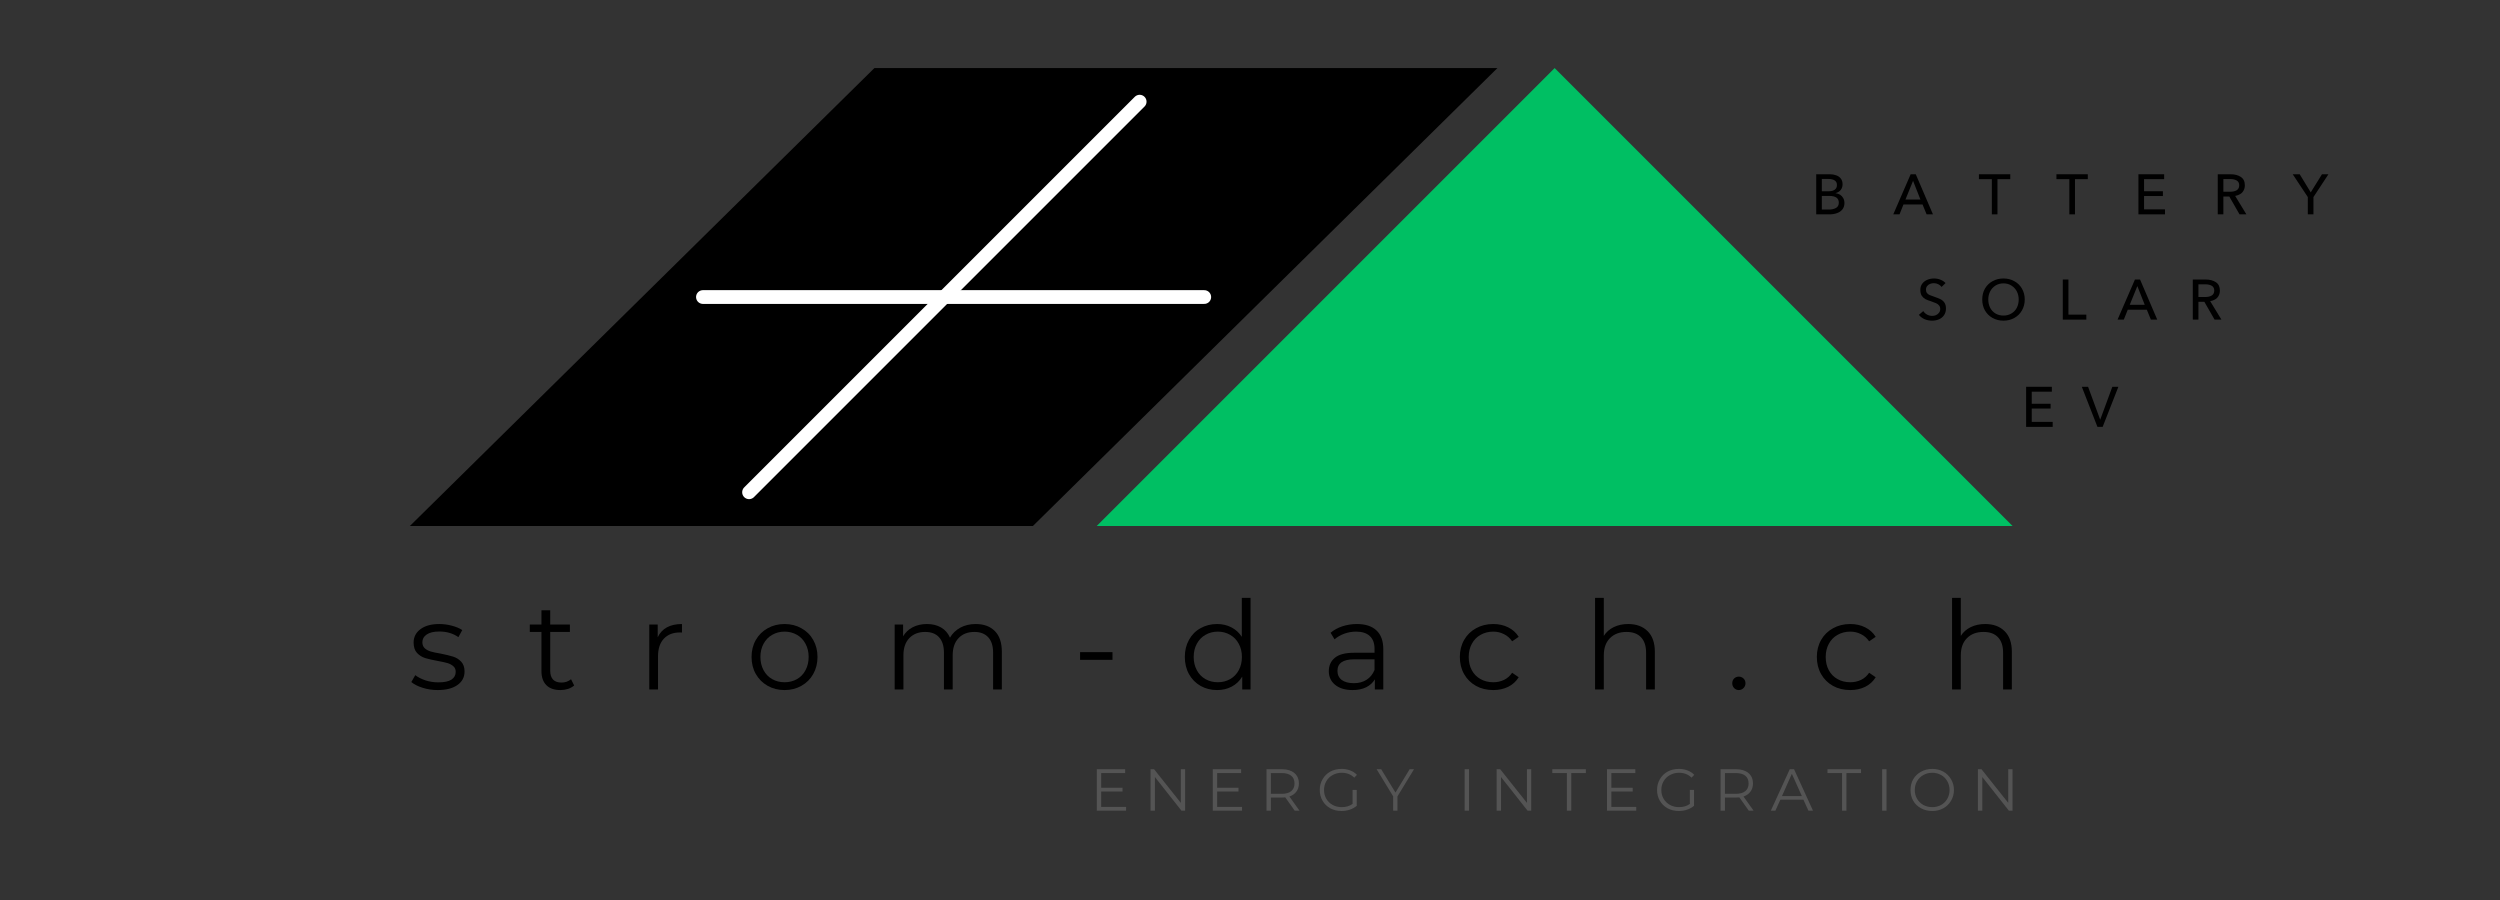 <svg xmlns="http://www.w3.org/2000/svg" xmlns:xlink="http://www.w3.org/1999/xlink" width="500" zoomAndPan="magnify" viewBox="0 0 375 135" height="180" preserveAspectRatio="xMidYMid meet" version="1.0"><rect x="0" y="0" width="375" height="135" fill="#333333" stroke="none"/><defs><g/><clipPath id="4d58c25bff"><path d="M 61.48 10.211 L 224.613 10.211 L 224.613 78.898 L 61.48 78.898 Z M 61.48 10.211 " clip-rule="nonzero"/></clipPath><clipPath id="b049544a25"><path d="M 131.16 10.211 L 224.613 10.211 L 154.934 78.898 L 61.48 78.898 Z M 131.16 10.211 " clip-rule="nonzero"/></clipPath><clipPath id="e6716e3789"><path d="M 164.512 10.211 L 301.887 10.211 L 301.887 78.898 L 164.512 78.898 Z M 164.512 10.211 " clip-rule="nonzero"/></clipPath><clipPath id="a2df9ab7ee"><path d="M 233.199 10.211 L 301.887 78.898 L 164.512 78.898 Z M 233.199 10.211 " clip-rule="nonzero"/></clipPath></defs><g clip-path="url(#4d58c25bff)"><g clip-path="url(#b049544a25)"><path fill="#000000" d="M 61.48 10.211 L 224.613 10.211 L 224.613 78.898 L 61.48 78.898 Z M 61.48 10.211 " fill-opacity="1" fill-rule="nonzero"/></g></g><g clip-path="url(#e6716e3789)"><g clip-path="url(#a2df9ab7ee)"><path fill="#00bf63" d="M 164.512 10.211 L 301.887 10.211 L 301.887 78.898 L 164.512 78.898 Z M 164.512 10.211 " fill-opacity="1" fill-rule="nonzero"/></g></g><g fill="#000000" fill-opacity="1"><g transform="translate(61.214, 103.415)"><g><path d="M 4.438 0.094 C 3.656 0.094 2.898 -0.02 2.172 -0.25 C 1.453 -0.477 0.891 -0.766 0.484 -1.109 L 1.078 -2.141 C 1.484 -1.828 1.992 -1.566 2.609 -1.359 C 3.223 -1.16 3.863 -1.062 4.531 -1.062 C 5.426 -1.062 6.082 -1.195 6.5 -1.469 C 6.926 -1.75 7.141 -2.141 7.141 -2.641 C 7.141 -3.004 7.02 -3.285 6.781 -3.484 C 6.551 -3.691 6.258 -3.848 5.906 -3.953 C 5.551 -4.055 5.078 -4.16 4.484 -4.266 C 3.691 -4.41 3.051 -4.555 2.562 -4.703 C 2.082 -4.859 1.672 -5.117 1.328 -5.484 C 0.992 -5.859 0.828 -6.375 0.828 -7.031 C 0.828 -7.852 1.164 -8.52 1.844 -9.031 C 2.531 -9.551 3.477 -9.812 4.688 -9.812 C 5.312 -9.812 5.938 -9.727 6.562 -9.562 C 7.195 -9.395 7.719 -9.176 8.125 -8.906 L 7.547 -7.844 C 6.742 -8.406 5.789 -8.688 4.688 -8.688 C 3.844 -8.688 3.207 -8.535 2.781 -8.234 C 2.352 -7.941 2.141 -7.555 2.141 -7.078 C 2.141 -6.703 2.258 -6.398 2.5 -6.172 C 2.75 -5.953 3.051 -5.789 3.406 -5.688 C 3.758 -5.582 4.254 -5.477 4.891 -5.375 C 5.66 -5.219 6.281 -5.066 6.75 -4.922 C 7.227 -4.773 7.633 -4.52 7.969 -4.156 C 8.301 -3.801 8.469 -3.312 8.469 -2.688 C 8.469 -1.832 8.109 -1.156 7.391 -0.656 C 6.68 -0.156 5.695 0.094 4.438 0.094 Z M 4.438 0.094 "/></g></g></g><g fill="#000000" fill-opacity="1"><g transform="translate(79.156, 103.415)"><g><path d="M 6.969 -0.594 C 6.719 -0.375 6.41 -0.203 6.047 -0.078 C 5.68 0.035 5.301 0.094 4.906 0.094 C 3.988 0.094 3.285 -0.148 2.797 -0.641 C 2.305 -1.141 2.062 -1.836 2.062 -2.734 L 2.062 -8.625 L 0.312 -8.625 L 0.312 -9.734 L 2.062 -9.734 L 2.062 -11.875 L 3.375 -11.875 L 3.375 -9.734 L 6.328 -9.734 L 6.328 -8.625 L 3.375 -8.625 L 3.375 -2.812 C 3.375 -2.227 3.516 -1.785 3.797 -1.484 C 4.086 -1.18 4.508 -1.031 5.062 -1.031 C 5.332 -1.031 5.594 -1.07 5.844 -1.156 C 6.094 -1.25 6.312 -1.375 6.5 -1.531 Z M 6.969 -0.594 "/></g></g></g><g fill="#000000" fill-opacity="1"><g transform="translate(95.562, 103.415)"><g><path d="M 3.094 -7.828 C 3.406 -8.484 3.863 -8.977 4.469 -9.312 C 5.082 -9.645 5.836 -9.812 6.734 -9.812 L 6.734 -8.531 L 6.422 -8.547 C 5.398 -8.547 4.598 -8.234 4.016 -7.609 C 3.43 -6.984 3.141 -6.102 3.141 -4.969 L 3.141 0 L 1.828 0 L 1.828 -9.734 L 3.094 -9.734 Z M 3.094 -7.828 "/></g></g></g><g fill="#000000" fill-opacity="1"><g transform="translate(111.875, 103.415)"><g><path d="M 5.812 0.094 C 4.875 0.094 4.023 -0.117 3.266 -0.547 C 2.516 -0.973 1.926 -1.562 1.5 -2.312 C 1.07 -3.062 0.859 -3.914 0.859 -4.875 C 0.859 -5.82 1.07 -6.672 1.5 -7.422 C 1.926 -8.172 2.516 -8.754 3.266 -9.172 C 4.023 -9.598 4.875 -9.812 5.812 -9.812 C 6.75 -9.812 7.594 -9.598 8.344 -9.172 C 9.102 -8.754 9.691 -8.172 10.109 -7.422 C 10.535 -6.672 10.75 -5.82 10.75 -4.875 C 10.75 -3.914 10.535 -3.062 10.109 -2.312 C 9.691 -1.562 9.102 -0.973 8.344 -0.547 C 7.594 -0.117 6.75 0.094 5.812 0.094 Z M 5.812 -1.078 C 6.5 -1.078 7.117 -1.234 7.672 -1.547 C 8.223 -1.859 8.648 -2.305 8.953 -2.891 C 9.266 -3.473 9.422 -4.133 9.422 -4.875 C 9.422 -5.613 9.266 -6.27 8.953 -6.844 C 8.648 -7.426 8.223 -7.875 7.672 -8.188 C 7.117 -8.508 6.5 -8.672 5.812 -8.672 C 5.125 -8.672 4.504 -8.508 3.953 -8.188 C 3.398 -7.875 2.969 -7.426 2.656 -6.844 C 2.344 -6.27 2.188 -5.613 2.188 -4.875 C 2.188 -4.133 2.344 -3.473 2.656 -2.891 C 2.969 -2.305 3.398 -1.859 3.953 -1.547 C 4.504 -1.234 5.125 -1.078 5.812 -1.078 Z M 5.812 -1.078 "/></g></g></g><g fill="#000000" fill-opacity="1"><g transform="translate(132.372, 103.415)"><g><path d="M 13.984 -9.812 C 15.203 -9.812 16.16 -9.457 16.859 -8.75 C 17.555 -8.051 17.906 -7.016 17.906 -5.641 L 17.906 0 L 16.594 0 L 16.594 -5.516 C 16.594 -6.523 16.348 -7.297 15.859 -7.828 C 15.367 -8.359 14.68 -8.625 13.797 -8.625 C 12.785 -8.625 11.988 -8.312 11.406 -7.688 C 10.82 -7.07 10.531 -6.211 10.531 -5.109 L 10.531 0 L 9.219 0 L 9.219 -5.516 C 9.219 -6.523 8.973 -7.297 8.484 -7.828 C 8.004 -8.359 7.312 -8.625 6.406 -8.625 C 5.406 -8.625 4.609 -8.312 4.016 -7.688 C 3.43 -7.07 3.141 -6.211 3.141 -5.109 L 3.141 0 L 1.828 0 L 1.828 -9.734 L 3.094 -9.734 L 3.094 -7.969 C 3.438 -8.551 3.914 -9.004 4.531 -9.328 C 5.156 -9.648 5.867 -9.812 6.672 -9.812 C 7.484 -9.812 8.188 -9.641 8.781 -9.297 C 9.383 -8.953 9.832 -8.441 10.125 -7.766 C 10.488 -8.398 11.004 -8.898 11.672 -9.266 C 12.348 -9.629 13.117 -9.812 13.984 -9.812 Z M 13.984 -9.812 "/></g></g></g><g fill="#000000" fill-opacity="1"><g transform="translate(160.903, 103.415)"><g><path d="M 1.109 -5.594 L 5.969 -5.594 L 5.969 -4.438 L 1.109 -4.438 Z M 1.109 -5.594 "/></g></g></g><g fill="#000000" fill-opacity="1"><g transform="translate(176.865, 103.415)"><g><path d="M 10.719 -13.734 L 10.719 0 L 9.469 0 L 9.469 -1.922 C 9.07 -1.266 8.547 -0.766 7.891 -0.422 C 7.242 -0.078 6.516 0.094 5.703 0.094 C 4.785 0.094 3.957 -0.113 3.219 -0.531 C 2.477 -0.957 1.898 -1.547 1.484 -2.297 C 1.066 -3.047 0.859 -3.906 0.859 -4.875 C 0.859 -5.832 1.066 -6.688 1.484 -7.438 C 1.898 -8.195 2.477 -8.781 3.219 -9.188 C 3.957 -9.602 4.785 -9.812 5.703 -9.812 C 6.492 -9.812 7.207 -9.645 7.844 -9.312 C 8.477 -8.988 9 -8.516 9.406 -7.891 L 9.406 -13.734 Z M 5.812 -1.078 C 6.488 -1.078 7.102 -1.234 7.656 -1.547 C 8.207 -1.859 8.641 -2.305 8.953 -2.891 C 9.266 -3.473 9.422 -4.133 9.422 -4.875 C 9.422 -5.613 9.266 -6.27 8.953 -6.844 C 8.641 -7.426 8.207 -7.875 7.656 -8.188 C 7.102 -8.508 6.488 -8.672 5.812 -8.672 C 5.125 -8.672 4.504 -8.508 3.953 -8.188 C 3.398 -7.875 2.969 -7.426 2.656 -6.844 C 2.344 -6.27 2.188 -5.613 2.188 -4.875 C 2.188 -4.133 2.344 -3.473 2.656 -2.891 C 2.969 -2.305 3.398 -1.859 3.953 -1.547 C 4.504 -1.234 5.125 -1.078 5.812 -1.078 Z M 5.812 -1.078 "/></g></g></g><g fill="#000000" fill-opacity="1"><g transform="translate(198.306, 103.415)"><g><path d="M 5.234 -9.812 C 6.504 -9.812 7.477 -9.492 8.156 -8.859 C 8.844 -8.223 9.188 -7.281 9.188 -6.031 L 9.188 0 L 7.922 0 L 7.922 -1.516 C 7.629 -1.016 7.195 -0.617 6.625 -0.328 C 6.051 -0.047 5.367 0.094 4.578 0.094 C 3.484 0.094 2.613 -0.164 1.969 -0.688 C 1.332 -1.207 1.016 -1.891 1.016 -2.734 C 1.016 -3.566 1.312 -4.234 1.906 -4.734 C 2.508 -5.242 3.469 -5.5 4.781 -5.5 L 7.875 -5.5 L 7.875 -6.094 C 7.875 -6.926 7.641 -7.562 7.172 -8 C 6.703 -8.445 6.016 -8.672 5.109 -8.672 C 4.492 -8.672 3.898 -8.566 3.328 -8.359 C 2.766 -8.148 2.281 -7.867 1.875 -7.516 L 1.281 -8.5 C 1.77 -8.914 2.359 -9.238 3.047 -9.469 C 3.742 -9.695 4.473 -9.812 5.234 -9.812 Z M 4.781 -0.938 C 5.52 -0.938 6.156 -1.109 6.688 -1.453 C 7.219 -1.797 7.613 -2.285 7.875 -2.922 L 7.875 -4.516 L 4.812 -4.516 C 3.145 -4.516 2.312 -3.938 2.312 -2.781 C 2.312 -2.207 2.523 -1.754 2.953 -1.422 C 3.391 -1.098 4 -0.938 4.781 -0.938 Z M 4.781 -0.938 "/></g></g></g><g fill="#000000" fill-opacity="1"><g transform="translate(218.118, 103.415)"><g><path d="M 5.875 0.094 C 4.906 0.094 4.039 -0.113 3.281 -0.531 C 2.52 -0.957 1.926 -1.547 1.5 -2.297 C 1.07 -3.055 0.859 -3.914 0.859 -4.875 C 0.859 -5.82 1.07 -6.672 1.5 -7.422 C 1.926 -8.172 2.52 -8.754 3.281 -9.172 C 4.039 -9.598 4.906 -9.812 5.875 -9.812 C 6.707 -9.812 7.453 -9.645 8.109 -9.312 C 8.773 -8.988 9.301 -8.516 9.688 -7.891 L 8.703 -7.219 C 8.379 -7.695 7.969 -8.055 7.469 -8.297 C 6.977 -8.547 6.445 -8.672 5.875 -8.672 C 5.164 -8.672 4.531 -8.508 3.969 -8.188 C 3.406 -7.875 2.969 -7.426 2.656 -6.844 C 2.344 -6.27 2.188 -5.613 2.188 -4.875 C 2.188 -4.113 2.344 -3.445 2.656 -2.875 C 2.969 -2.301 3.406 -1.859 3.969 -1.547 C 4.531 -1.234 5.164 -1.078 5.875 -1.078 C 6.445 -1.078 6.977 -1.191 7.469 -1.422 C 7.969 -1.66 8.379 -2.02 8.703 -2.5 L 9.688 -1.828 C 9.301 -1.203 8.773 -0.723 8.109 -0.391 C 7.441 -0.066 6.695 0.094 5.875 0.094 Z M 5.875 0.094 "/></g></g></g><g fill="#000000" fill-opacity="1"><g transform="translate(237.43, 103.415)"><g><path d="M 6.797 -9.812 C 8.016 -9.812 8.984 -9.457 9.703 -8.75 C 10.43 -8.039 10.797 -7.004 10.797 -5.641 L 10.797 0 L 9.484 0 L 9.484 -5.516 C 9.484 -6.523 9.227 -7.297 8.719 -7.828 C 8.219 -8.359 7.492 -8.625 6.547 -8.625 C 5.504 -8.625 4.676 -8.312 4.062 -7.688 C 3.445 -7.07 3.141 -6.211 3.141 -5.109 L 3.141 0 L 1.828 0 L 1.828 -13.734 L 3.141 -13.734 L 3.141 -8.031 C 3.504 -8.602 4 -9.039 4.625 -9.344 C 5.258 -9.656 5.984 -9.812 6.797 -9.812 Z M 6.797 -9.812 "/></g></g></g><g fill="#000000" fill-opacity="1"><g transform="translate(258.853, 103.415)"><g><path d="M 1.969 0.094 C 1.695 0.094 1.461 -0.004 1.266 -0.203 C 1.078 -0.398 0.984 -0.641 0.984 -0.922 C 0.984 -1.211 1.078 -1.453 1.266 -1.641 C 1.461 -1.828 1.695 -1.922 1.969 -1.922 C 2.238 -1.922 2.473 -1.828 2.672 -1.641 C 2.867 -1.453 2.969 -1.211 2.969 -0.922 C 2.969 -0.641 2.867 -0.398 2.672 -0.203 C 2.473 -0.004 2.238 0.094 1.969 0.094 Z M 1.969 0.094 "/></g></g></g><g fill="#000000" fill-opacity="1"><g transform="translate(271.668, 103.415)"><g><path d="M 5.875 0.094 C 4.906 0.094 4.039 -0.113 3.281 -0.531 C 2.52 -0.957 1.926 -1.547 1.5 -2.297 C 1.07 -3.055 0.859 -3.914 0.859 -4.875 C 0.859 -5.82 1.07 -6.672 1.5 -7.422 C 1.926 -8.172 2.52 -8.754 3.281 -9.172 C 4.039 -9.598 4.906 -9.812 5.875 -9.812 C 6.707 -9.812 7.453 -9.645 8.109 -9.312 C 8.773 -8.988 9.301 -8.516 9.688 -7.891 L 8.703 -7.219 C 8.379 -7.695 7.969 -8.055 7.469 -8.297 C 6.977 -8.547 6.445 -8.672 5.875 -8.672 C 5.164 -8.672 4.531 -8.508 3.969 -8.188 C 3.406 -7.875 2.969 -7.426 2.656 -6.844 C 2.344 -6.27 2.188 -5.613 2.188 -4.875 C 2.188 -4.113 2.344 -3.445 2.656 -2.875 C 2.969 -2.301 3.406 -1.859 3.969 -1.547 C 4.531 -1.234 5.164 -1.078 5.875 -1.078 C 6.445 -1.078 6.977 -1.191 7.469 -1.422 C 7.969 -1.66 8.379 -2.02 8.703 -2.5 L 9.688 -1.828 C 9.301 -1.203 8.773 -0.723 8.109 -0.391 C 7.441 -0.066 6.695 0.094 5.875 0.094 Z M 5.875 0.094 "/></g></g></g><g fill="#000000" fill-opacity="1"><g transform="translate(290.98, 103.415)"><g><path d="M 6.797 -9.812 C 8.016 -9.812 8.984 -9.457 9.703 -8.75 C 10.43 -8.039 10.797 -7.004 10.797 -5.641 L 10.797 0 L 9.484 0 L 9.484 -5.516 C 9.484 -6.523 9.227 -7.297 8.719 -7.828 C 8.219 -8.359 7.492 -8.625 6.547 -8.625 C 5.504 -8.625 4.676 -8.312 4.062 -7.688 C 3.445 -7.07 3.141 -6.211 3.141 -5.109 L 3.141 0 L 1.828 0 L 1.828 -13.734 L 3.141 -13.734 L 3.141 -8.031 C 3.504 -8.602 4 -9.039 4.625 -9.344 C 5.258 -9.656 5.984 -9.812 6.797 -9.812 Z M 6.797 -9.812 "/></g></g></g><g fill="#545454" fill-opacity="1"><g transform="translate(163.506, 121.602)"><g><path d="M 5.406 -0.562 L 5.406 0 L 1.016 0 L 1.016 -6.219 L 5.266 -6.219 L 5.266 -5.641 L 1.672 -5.641 L 1.672 -3.438 L 4.875 -3.438 L 4.875 -2.875 L 1.672 -2.875 L 1.672 -0.562 Z M 5.406 -0.562 "/></g></g></g><g fill="#545454" fill-opacity="1"><g transform="translate(171.564, 121.602)"><g><path d="M 6.203 -6.219 L 6.203 0 L 5.656 0 L 1.672 -5.047 L 1.672 0 L 1.016 0 L 1.016 -6.219 L 1.547 -6.219 L 5.562 -1.172 L 5.562 -6.219 Z M 6.203 -6.219 "/></g></g></g><g fill="#545454" fill-opacity="1"><g transform="translate(180.9, 121.602)"><g><path d="M 5.406 -0.562 L 5.406 0 L 1.016 0 L 1.016 -6.219 L 5.266 -6.219 L 5.266 -5.641 L 1.672 -5.641 L 1.672 -3.438 L 4.875 -3.438 L 4.875 -2.875 L 1.672 -2.875 L 1.672 -0.562 Z M 5.406 -0.562 "/></g></g></g><g fill="#545454" fill-opacity="1"><g transform="translate(188.958, 121.602)"><g><path d="M 5.25 0 L 3.828 -2 C 3.672 -1.977 3.508 -1.969 3.344 -1.969 L 1.672 -1.969 L 1.672 0 L 1.016 0 L 1.016 -6.219 L 3.344 -6.219 C 4.133 -6.219 4.754 -6.023 5.203 -5.641 C 5.648 -5.266 5.875 -4.742 5.875 -4.078 C 5.875 -3.598 5.75 -3.191 5.5 -2.859 C 5.258 -2.523 4.91 -2.281 4.453 -2.125 L 5.969 0 Z M 3.312 -2.531 C 3.938 -2.531 4.41 -2.664 4.734 -2.938 C 5.055 -3.207 5.219 -3.586 5.219 -4.078 C 5.219 -4.586 5.055 -4.973 4.734 -5.234 C 4.41 -5.504 3.938 -5.641 3.312 -5.641 L 1.672 -5.641 L 1.672 -2.531 Z M 3.312 -2.531 "/></g></g></g><g fill="#545454" fill-opacity="1"><g transform="translate(197.495, 121.602)"><g><path d="M 5.391 -3.109 L 6.016 -3.109 L 6.016 -0.734 C 5.723 -0.484 5.379 -0.289 4.984 -0.156 C 4.586 -0.02 4.172 0.047 3.734 0.047 C 3.109 0.047 2.547 -0.086 2.047 -0.359 C 1.555 -0.629 1.172 -1.004 0.891 -1.484 C 0.609 -1.961 0.469 -2.504 0.469 -3.109 C 0.469 -3.703 0.609 -4.238 0.891 -4.719 C 1.172 -5.207 1.555 -5.586 2.047 -5.859 C 2.547 -6.129 3.113 -6.266 3.75 -6.266 C 4.219 -6.266 4.648 -6.188 5.047 -6.031 C 5.441 -5.883 5.773 -5.664 6.047 -5.375 L 5.641 -4.953 C 5.148 -5.441 4.523 -5.688 3.766 -5.688 C 3.266 -5.688 2.812 -5.57 2.406 -5.344 C 2 -5.125 1.68 -4.816 1.453 -4.422 C 1.223 -4.023 1.109 -3.586 1.109 -3.109 C 1.109 -2.617 1.223 -2.176 1.453 -1.781 C 1.68 -1.395 2 -1.086 2.406 -0.859 C 2.812 -0.641 3.266 -0.531 3.766 -0.531 C 4.398 -0.531 4.941 -0.691 5.391 -1.016 Z M 5.391 -3.109 "/></g></g></g><g fill="#545454" fill-opacity="1"><g transform="translate(206.476, 121.602)"><g><path d="M 3.141 -2.141 L 3.141 0 L 2.5 0 L 2.5 -2.141 L 0.016 -6.219 L 0.703 -6.219 L 2.844 -2.719 L 4.969 -6.219 L 5.625 -6.219 Z M 3.141 -2.141 "/></g></g></g><g fill="#545454" fill-opacity="1"><g transform="translate(214.232, 121.602)"><g/></g></g><g fill="#545454" fill-opacity="1"><g transform="translate(218.679, 121.602)"><g><path d="M 1.016 -6.219 L 1.672 -6.219 L 1.672 0 L 1.016 0 Z M 1.016 -6.219 "/></g></g></g><g fill="#545454" fill-opacity="1"><g transform="translate(223.481, 121.602)"><g><path d="M 6.203 -6.219 L 6.203 0 L 5.656 0 L 1.672 -5.047 L 1.672 0 L 1.016 0 L 1.016 -6.219 L 1.547 -6.219 L 5.562 -1.172 L 5.562 -6.219 Z M 6.203 -6.219 "/></g></g></g><g fill="#545454" fill-opacity="1"><g transform="translate(232.816, 121.602)"><g><path d="M 2.219 -5.641 L 0.031 -5.641 L 0.031 -6.219 L 5.062 -6.219 L 5.062 -5.641 L 2.875 -5.641 L 2.875 0 L 2.219 0 Z M 2.219 -5.641 "/></g></g></g><g fill="#545454" fill-opacity="1"><g transform="translate(240.032, 121.602)"><g><path d="M 5.406 -0.562 L 5.406 0 L 1.016 0 L 1.016 -6.219 L 5.266 -6.219 L 5.266 -5.641 L 1.672 -5.641 L 1.672 -3.438 L 4.875 -3.438 L 4.875 -2.875 L 1.672 -2.875 L 1.672 -0.562 Z M 5.406 -0.562 "/></g></g></g><g fill="#545454" fill-opacity="1"><g transform="translate(248.09, 121.602)"><g><path d="M 5.391 -3.109 L 6.016 -3.109 L 6.016 -0.734 C 5.723 -0.484 5.379 -0.289 4.984 -0.156 C 4.586 -0.02 4.172 0.047 3.734 0.047 C 3.109 0.047 2.547 -0.086 2.047 -0.359 C 1.555 -0.629 1.172 -1.004 0.891 -1.484 C 0.609 -1.961 0.469 -2.504 0.469 -3.109 C 0.469 -3.703 0.609 -4.238 0.891 -4.719 C 1.172 -5.207 1.555 -5.586 2.047 -5.859 C 2.547 -6.129 3.113 -6.266 3.75 -6.266 C 4.219 -6.266 4.648 -6.188 5.047 -6.031 C 5.441 -5.883 5.773 -5.664 6.047 -5.375 L 5.641 -4.953 C 5.148 -5.441 4.523 -5.688 3.766 -5.688 C 3.266 -5.688 2.812 -5.57 2.406 -5.344 C 2 -5.125 1.68 -4.816 1.453 -4.422 C 1.223 -4.023 1.109 -3.586 1.109 -3.109 C 1.109 -2.617 1.223 -2.176 1.453 -1.781 C 1.68 -1.395 2 -1.086 2.406 -0.859 C 2.812 -0.641 3.266 -0.531 3.766 -0.531 C 4.398 -0.531 4.941 -0.691 5.391 -1.016 Z M 5.391 -3.109 "/></g></g></g><g fill="#545454" fill-opacity="1"><g transform="translate(257.07, 121.602)"><g><path d="M 5.25 0 L 3.828 -2 C 3.672 -1.977 3.508 -1.969 3.344 -1.969 L 1.672 -1.969 L 1.672 0 L 1.016 0 L 1.016 -6.219 L 3.344 -6.219 C 4.133 -6.219 4.754 -6.023 5.203 -5.641 C 5.648 -5.266 5.875 -4.742 5.875 -4.078 C 5.875 -3.598 5.75 -3.191 5.5 -2.859 C 5.258 -2.523 4.91 -2.281 4.453 -2.125 L 5.969 0 Z M 3.312 -2.531 C 3.938 -2.531 4.41 -2.664 4.734 -2.938 C 5.055 -3.207 5.219 -3.586 5.219 -4.078 C 5.219 -4.586 5.055 -4.973 4.734 -5.234 C 4.41 -5.504 3.938 -5.641 3.312 -5.641 L 1.672 -5.641 L 1.672 -2.531 Z M 3.312 -2.531 "/></g></g></g><g fill="#545454" fill-opacity="1"><g transform="translate(265.607, 121.602)"><g><path d="M 4.906 -1.656 L 1.453 -1.656 L 0.703 0 L 0.016 0 L 2.859 -6.219 L 3.5 -6.219 L 6.344 0 L 5.656 0 Z M 4.672 -2.188 L 3.172 -5.531 L 1.688 -2.188 Z M 4.672 -2.188 "/></g></g></g><g fill="#545454" fill-opacity="1"><g transform="translate(274.091, 121.602)"><g><path d="M 2.219 -5.641 L 0.031 -5.641 L 0.031 -6.219 L 5.062 -6.219 L 5.062 -5.641 L 2.875 -5.641 L 2.875 0 L 2.219 0 Z M 2.219 -5.641 "/></g></g></g><g fill="#545454" fill-opacity="1"><g transform="translate(281.306, 121.602)"><g><path d="M 1.016 -6.219 L 1.672 -6.219 L 1.672 0 L 1.016 0 Z M 1.016 -6.219 "/></g></g></g><g fill="#545454" fill-opacity="1"><g transform="translate(286.108, 121.602)"><g><path d="M 3.734 0.047 C 3.109 0.047 2.547 -0.086 2.047 -0.359 C 1.547 -0.629 1.156 -1.004 0.875 -1.484 C 0.602 -1.961 0.469 -2.504 0.469 -3.109 C 0.469 -3.703 0.602 -4.238 0.875 -4.719 C 1.156 -5.195 1.547 -5.57 2.047 -5.844 C 2.547 -6.125 3.109 -6.266 3.734 -6.266 C 4.348 -6.266 4.898 -6.129 5.391 -5.859 C 5.879 -5.586 6.266 -5.207 6.547 -4.719 C 6.836 -4.238 6.984 -3.703 6.984 -3.109 C 6.984 -2.504 6.836 -1.961 6.547 -1.484 C 6.266 -1.004 5.879 -0.629 5.391 -0.359 C 4.898 -0.086 4.348 0.047 3.734 0.047 Z M 3.734 -0.531 C 4.223 -0.531 4.664 -0.641 5.062 -0.859 C 5.457 -1.086 5.766 -1.395 5.984 -1.781 C 6.211 -2.176 6.328 -2.617 6.328 -3.109 C 6.328 -3.586 6.211 -4.023 5.984 -4.422 C 5.766 -4.816 5.457 -5.125 5.062 -5.344 C 4.664 -5.57 4.223 -5.688 3.734 -5.688 C 3.234 -5.688 2.785 -5.57 2.391 -5.344 C 1.992 -5.125 1.68 -4.816 1.453 -4.422 C 1.223 -4.023 1.109 -3.586 1.109 -3.109 C 1.109 -2.617 1.223 -2.176 1.453 -1.781 C 1.68 -1.395 1.992 -1.086 2.391 -0.859 C 2.785 -0.641 3.234 -0.531 3.734 -0.531 Z M 3.734 -0.531 "/></g></g></g><g fill="#545454" fill-opacity="1"><g transform="translate(295.674, 121.602)"><g><path d="M 6.203 -6.219 L 6.203 0 L 5.656 0 L 1.672 -5.047 L 1.672 0 L 1.016 0 L 1.016 -6.219 L 1.547 -6.219 L 5.562 -1.172 L 5.562 -6.219 Z M 6.203 -6.219 "/></g></g></g><g fill="#000000" fill-opacity="1"><g transform="translate(271.697, 32.154)"><g><path d="M 0.734 0 L 0.734 -6.016 L 2.812 -6.016 C 3.133 -6.016 3.438 -5.961 3.719 -5.859 C 4.008 -5.766 4.242 -5.602 4.422 -5.375 C 4.598 -5.156 4.688 -4.863 4.688 -4.5 C 4.688 -4.176 4.594 -3.895 4.406 -3.656 C 4.219 -3.426 3.961 -3.27 3.641 -3.188 L 3.641 -3.172 C 3.898 -3.141 4.129 -3.062 4.328 -2.938 C 4.523 -2.812 4.68 -2.641 4.797 -2.422 C 4.91 -2.211 4.969 -1.973 4.969 -1.703 C 4.969 -1.328 4.867 -1.008 4.672 -0.75 C 4.473 -0.5 4.203 -0.312 3.859 -0.188 C 3.523 -0.062 3.145 0 2.719 0 Z M 2.672 -3.469 C 3.016 -3.469 3.297 -3.547 3.516 -3.703 C 3.734 -3.859 3.844 -4.094 3.844 -4.406 C 3.844 -4.719 3.727 -4.945 3.5 -5.094 C 3.27 -5.238 2.945 -5.312 2.531 -5.312 L 1.578 -5.312 L 1.578 -3.469 Z M 2.625 -0.719 C 3.039 -0.719 3.395 -0.797 3.688 -0.953 C 3.977 -1.109 4.125 -1.375 4.125 -1.75 C 4.125 -2.094 4.004 -2.348 3.766 -2.516 C 3.523 -2.68 3.172 -2.766 2.703 -2.766 L 1.578 -2.766 L 1.578 -0.719 Z M 2.625 -0.719 "/></g></g></g><g fill="#000000" fill-opacity="1"><g transform="translate(283.943, 32.154)"><g><path d="M 2.656 -6.016 L 3.422 -6.016 L 6 0 L 5.047 0 L 4.438 -1.484 L 1.578 -1.484 L 0.984 0 L 0.047 0 Z M 3.016 -5.031 L 1.875 -2.219 L 4.125 -2.219 Z M 3.016 -5.031 "/></g></g></g><g fill="#000000" fill-opacity="1"><g transform="translate(296.776, 32.154)"><g><path d="M 2.844 0 L 2 0 L 2 -5.281 L 0.062 -5.281 L 0.062 -6.016 L 4.766 -6.016 L 4.766 -5.281 L 2.844 -5.281 Z M 2.844 0 "/></g></g></g><g fill="#000000" fill-opacity="1"><g transform="translate(308.403, 32.154)"><g><path d="M 2.844 0 L 2 0 L 2 -5.281 L 0.062 -5.281 L 0.062 -6.016 L 4.766 -6.016 L 4.766 -5.281 L 2.844 -5.281 Z M 2.844 0 "/></g></g></g><g fill="#000000" fill-opacity="1"><g transform="translate(320.03, 32.154)"><g><path d="M 4.719 0 L 0.734 0 L 0.734 -6.016 L 4.594 -6.016 L 4.594 -5.281 L 1.578 -5.281 L 1.578 -3.469 L 4.406 -3.469 L 4.406 -2.75 L 1.578 -2.75 L 1.578 -0.75 L 4.719 -0.75 Z M 4.719 0 "/></g></g></g><g fill="#000000" fill-opacity="1"><g transform="translate(331.929, 32.154)"><g><path d="M 0.734 0 L 0.734 -6.016 L 2.656 -6.016 C 3.289 -6.016 3.805 -5.879 4.203 -5.609 C 4.598 -5.348 4.797 -4.93 4.797 -4.359 C 4.797 -4.066 4.734 -3.805 4.609 -3.578 C 4.492 -3.359 4.328 -3.18 4.109 -3.047 C 3.891 -2.91 3.633 -2.816 3.344 -2.766 L 5.031 0 L 4 0 L 2.469 -2.672 L 1.578 -2.672 L 1.578 0 Z M 2.547 -3.391 C 2.973 -3.391 3.312 -3.461 3.562 -3.609 C 3.82 -3.766 3.953 -4.016 3.953 -4.359 C 3.953 -4.691 3.828 -4.93 3.578 -5.078 C 3.328 -5.223 3 -5.297 2.594 -5.297 L 1.578 -5.297 L 1.578 -3.391 Z M 2.547 -3.391 "/></g></g></g><g fill="#000000" fill-opacity="1"><g transform="translate(343.938, 32.154)"><g><path d="M 2.672 -3.297 L 4.359 -6.016 L 5.328 -6.016 L 3.078 -2.594 L 3.078 0 L 2.234 0 L 2.234 -2.594 L -0.031 -6.016 L 1.016 -6.016 Z M 2.672 -3.297 "/></g></g></g><g fill="#000000" fill-opacity="1"><g transform="translate(303.184, 64.033)"><g><path d="M 4.719 0 L 0.734 0 L 0.734 -6.016 L 4.594 -6.016 L 4.594 -5.281 L 1.578 -5.281 L 1.578 -3.469 L 4.406 -3.469 L 4.406 -2.75 L 1.578 -2.75 L 1.578 -0.75 L 4.719 -0.75 Z M 4.719 0 "/></g></g></g><g fill="#000000" fill-opacity="1"><g transform="translate(312.288, 64.033)"><g><path d="M 3.109 0 L 2.328 0 L -0.016 -6.016 L 0.922 -6.016 L 2.734 -1.094 L 2.75 -1.094 L 4.562 -6.016 L 5.469 -6.016 Z M 3.109 0 "/></g></g></g><g fill="#000000" fill-opacity="1"><g transform="translate(287.52, 47.944)"><g><path d="M 2.297 0.156 C 1.898 0.156 1.523 0.082 1.172 -0.062 C 0.816 -0.219 0.531 -0.438 0.312 -0.719 L 0.969 -1.281 C 1.113 -1.062 1.305 -0.883 1.547 -0.75 C 1.785 -0.625 2.039 -0.562 2.312 -0.562 C 2.508 -0.562 2.695 -0.598 2.875 -0.672 C 3.062 -0.754 3.211 -0.875 3.328 -1.031 C 3.453 -1.188 3.516 -1.375 3.516 -1.594 C 3.516 -1.82 3.453 -2.004 3.328 -2.141 C 3.211 -2.285 3.062 -2.395 2.875 -2.469 C 2.688 -2.551 2.426 -2.648 2.094 -2.766 C 1.781 -2.859 1.508 -2.961 1.281 -3.078 C 1.062 -3.203 0.879 -3.375 0.734 -3.594 C 0.598 -3.82 0.531 -4.109 0.531 -4.453 C 0.531 -4.836 0.629 -5.156 0.828 -5.406 C 1.023 -5.664 1.281 -5.859 1.594 -5.984 C 1.906 -6.109 2.238 -6.172 2.594 -6.172 C 2.938 -6.172 3.258 -6.109 3.562 -5.984 C 3.875 -5.859 4.125 -5.691 4.312 -5.484 L 3.719 -4.906 C 3.594 -5.07 3.426 -5.207 3.219 -5.312 C 3.02 -5.414 2.797 -5.469 2.547 -5.469 C 2.359 -5.469 2.172 -5.43 1.984 -5.359 C 1.805 -5.285 1.66 -5.176 1.547 -5.031 C 1.43 -4.883 1.375 -4.703 1.375 -4.484 C 1.375 -4.285 1.426 -4.117 1.531 -3.984 C 1.633 -3.859 1.766 -3.758 1.922 -3.688 C 2.086 -3.613 2.316 -3.531 2.609 -3.438 C 2.973 -3.312 3.273 -3.191 3.516 -3.078 C 3.754 -2.973 3.957 -2.805 4.125 -2.578 C 4.289 -2.348 4.375 -2.047 4.375 -1.672 C 4.375 -1.273 4.273 -0.938 4.078 -0.656 C 3.891 -0.383 3.641 -0.18 3.328 -0.047 C 3.016 0.086 2.672 0.156 2.297 0.156 Z M 2.297 0.156 "/></g></g></g><g fill="#000000" fill-opacity="1"><g transform="translate(296.914, 47.944)"><g><path d="M 3.609 0.156 C 3.004 0.156 2.457 0.02 1.969 -0.25 C 1.488 -0.52 1.109 -0.895 0.828 -1.375 C 0.555 -1.863 0.422 -2.41 0.422 -3.016 C 0.422 -3.629 0.555 -4.176 0.828 -4.656 C 1.109 -5.133 1.488 -5.504 1.969 -5.766 C 2.445 -6.035 2.992 -6.172 3.609 -6.172 C 4.211 -6.172 4.754 -6.035 5.234 -5.766 C 5.723 -5.504 6.102 -5.133 6.375 -4.656 C 6.656 -4.176 6.797 -3.629 6.797 -3.016 C 6.797 -2.41 6.656 -1.863 6.375 -1.375 C 6.102 -0.895 5.723 -0.52 5.234 -0.25 C 4.754 0.02 4.211 0.156 3.609 0.156 Z M 3.609 -0.609 C 4.055 -0.609 4.453 -0.711 4.797 -0.922 C 5.148 -1.129 5.422 -1.414 5.609 -1.781 C 5.797 -2.156 5.891 -2.566 5.891 -3.016 C 5.891 -3.461 5.797 -3.867 5.609 -4.234 C 5.422 -4.598 5.148 -4.891 4.797 -5.109 C 4.453 -5.328 4.055 -5.438 3.609 -5.438 C 3.16 -5.438 2.758 -5.328 2.406 -5.109 C 2.062 -4.891 1.797 -4.598 1.609 -4.234 C 1.422 -3.867 1.328 -3.461 1.328 -3.016 C 1.328 -2.566 1.422 -2.156 1.609 -1.781 C 1.797 -1.414 2.062 -1.129 2.406 -0.922 C 2.758 -0.711 3.16 -0.609 3.609 -0.609 Z M 3.609 -0.609 "/></g></g></g><g fill="#000000" fill-opacity="1"><g transform="translate(308.685, 47.944)"><g><path d="M 4.266 0 L 0.734 0 L 0.734 -6.016 L 1.578 -6.016 L 1.578 -0.75 L 4.266 -0.75 Z M 4.266 0 "/></g></g></g><g fill="#000000" fill-opacity="1"><g transform="translate(317.586, 47.944)"><g><path d="M 2.656 -6.016 L 3.422 -6.016 L 6 0 L 5.047 0 L 4.438 -1.484 L 1.578 -1.484 L 0.984 0 L 0.047 0 Z M 3.016 -5.031 L 1.875 -2.219 L 4.125 -2.219 Z M 3.016 -5.031 "/></g></g></g><g fill="#000000" fill-opacity="1"><g transform="translate(328.185, 47.944)"><g><path d="M 0.734 0 L 0.734 -6.016 L 2.656 -6.016 C 3.289 -6.016 3.805 -5.879 4.203 -5.609 C 4.598 -5.348 4.797 -4.93 4.797 -4.359 C 4.797 -4.066 4.734 -3.805 4.609 -3.578 C 4.492 -3.359 4.328 -3.18 4.109 -3.047 C 3.891 -2.91 3.633 -2.816 3.344 -2.766 L 5.031 0 L 4 0 L 2.469 -2.672 L 1.578 -2.672 L 1.578 0 Z M 2.547 -3.391 C 2.973 -3.391 3.312 -3.461 3.562 -3.609 C 3.82 -3.766 3.953 -4.016 3.953 -4.359 C 3.953 -4.691 3.828 -4.93 3.578 -5.078 C 3.328 -5.223 3 -5.297 2.594 -5.297 L 1.578 -5.297 L 1.578 -3.391 Z M 2.547 -3.391 "/></g></g></g><path stroke-linecap="round" transform="matrix(1.46, -1.46, 1.46, 1.46, 110.898, 73.841)" fill="none" stroke-linejoin="miter" d="M 0.501 0.5 L 40.63 0.5 " stroke="#ffffff" stroke-width="1" stroke-opacity="1" stroke-miterlimit="4"/><path stroke-linecap="round" transform="matrix(2.064, 0, 0, 2.064, 104.41, 43.523)" fill="none" stroke-linejoin="miter" d="M 0.5 0.5 L 36.932 0.5 " stroke="#ffffff" stroke-width="1" stroke-opacity="1" stroke-miterlimit="4"/></svg>